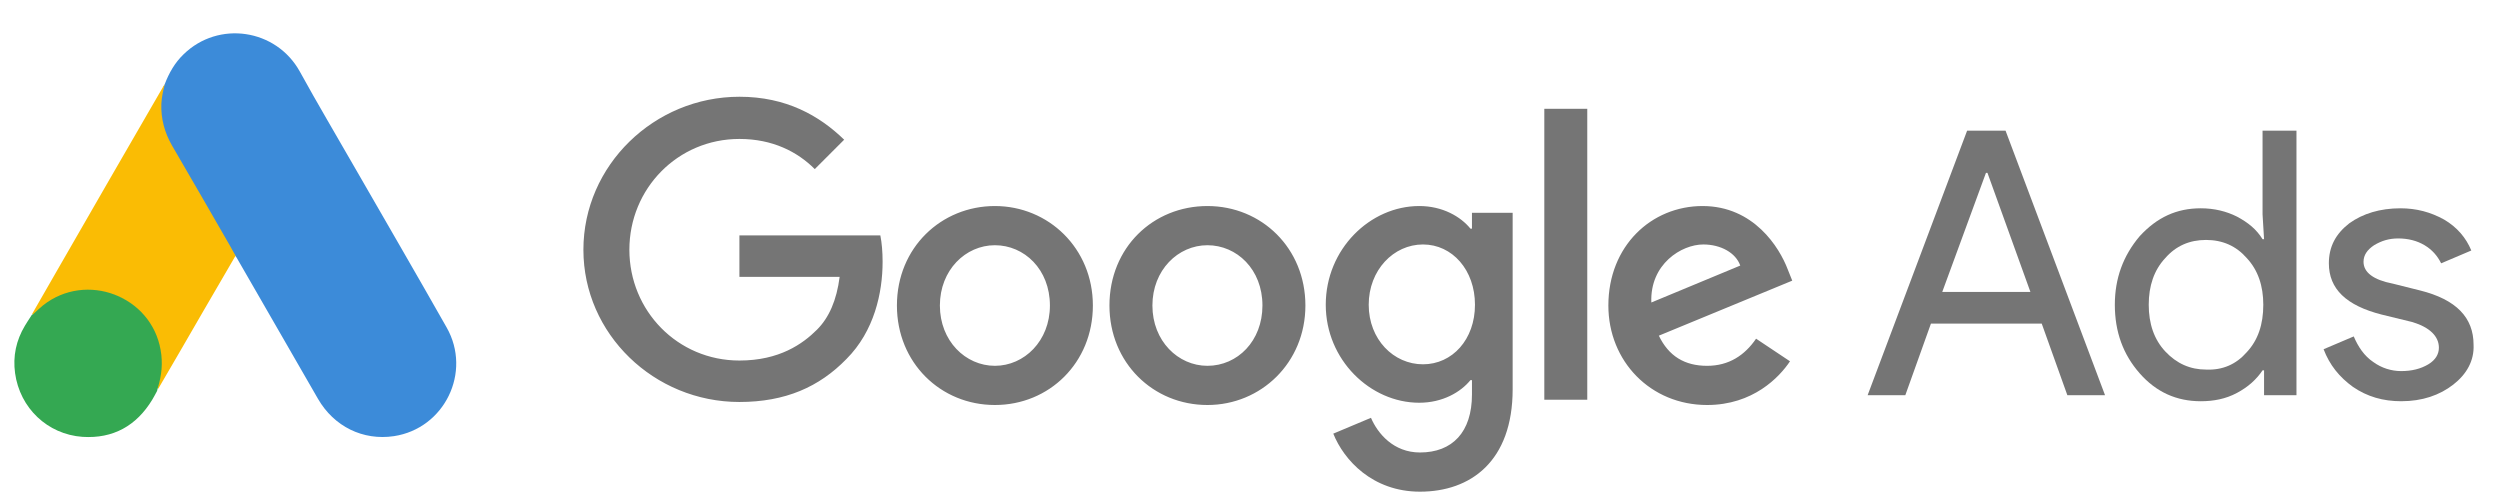 <?xml version="1.0" encoding="UTF-8"?>
<svg id="svg3070" xmlns="http://www.w3.org/2000/svg" viewBox="0 0 300 60">
  <defs>
    <style>
      .cls-1 {
        fill: #3c8bd9;
      }

      .cls-2 {
        fill: #757575;
      }

      .cls-3 {
        fill: #34a852;
      }

      .cls-4 {
        fill: #fabc04;
      }
    </style>
  </defs>
  <g>
    <path class="cls-1" d="M19.769,10.1c.512-1.345,1.217-2.584,2.264-3.587,4.185-4.079,11.104-3.054,13.944,2.071,2.135,3.886,4.399,7.687,6.598,11.531,3.673,6.385,7.388,12.77,11.019,19.176,3.054,5.36-.256,12.129-6.321,13.047-3.716.555-7.196-1.153-9.118-4.484-3.224-5.616-6.47-11.232-9.695-16.827-.064-.128-.149-.235-.235-.342-.342-.278-.491-.683-.705-1.046-1.431-2.52-2.904-5.018-4.335-7.517-.918-1.623-1.879-3.224-2.797-4.847-.833-1.452-1.217-3.032-1.174-4.698.064-.854.171-1.708.555-2.477"/>
    <path class="cls-4" d="M19.769,10.1c-.192.769-.363,1.537-.406,2.349-.064,1.794.384,3.459,1.281,5.018,2.349,4.036,4.698,8.093,7.025,12.15.214.363.384.726.598,1.068-1.281,2.221-2.562,4.42-3.865,6.641-1.794,3.096-3.587,6.214-5.403,9.31-.085,0-.107-.043-.128-.107-.021-.171.043-.32.085-.491.876-3.203.149-6.043-2.05-8.478-1.345-1.473-3.054-2.306-5.018-2.584-2.562-.363-4.826.299-6.855,1.901-.363.278-.598.683-1.025.897-.085,0-.128-.043-.149-.107,1.025-1.772,2.029-3.545,3.054-5.317,4.228-7.346,8.456-14.692,12.706-22.016.043-.085.107-.149.149-.235"/>
    <path class="cls-3" d="M3.945,37.732c.406-.363.79-.747,1.217-1.089,5.189-4.1,12.983-1.132,14.115,5.36.278,1.559.128,3.054-.342,4.548-.021.128-.043.235-.085.363-.192.342-.363.705-.577,1.046-1.901,3.139-4.698,4.698-8.371,4.463-4.207-.299-7.517-3.459-8.093-7.645-.278-2.029.128-3.929,1.174-5.68.214-.384.47-.726.705-1.11.107-.085.064-.256.256-.256"/>
  </g>
  <g>
    <path class="cls-2" d="M88.729,11.61c-10.22,0-18.721,8.23-18.721,18.359,0,10.129,8.501,18.269,18.721,18.269,5.517,0,9.587-1.809,12.842-5.155,3.346-3.346,4.341-7.959,4.341-11.667,0-1.176-.09-2.261-.271-3.165h-16.912v4.974h12.028c-.362,2.804-1.266,4.884-2.713,6.331-1.718,1.718-4.522,3.708-9.315,3.708-7.416,0-13.204-5.969-13.204-13.295,0-7.326,5.788-13.295,13.204-13.295,3.979,0,6.964,1.537,9.044,3.618l3.527-3.527c-2.984-2.894-6.964-5.155-12.571-5.155ZM119.388,24.724c-6.421,0-11.757,4.974-11.757,11.938,0,6.873,5.245,11.938,11.757,11.938,6.512,0,11.757-5.065,11.757-11.938,0-6.873-5.336-11.938-11.757-11.938M119.388,43.897c-3.527,0-6.602-2.984-6.602-7.235,0-4.251,3.075-7.235,6.602-7.235,3.527,0,6.602,2.894,6.602,7.235 0,4.251-3.075,7.235-6.602,7.235M144.891,24.724c-6.512,0-11.757,4.974-11.757,11.938,0,6.873,5.245,11.938,11.757,11.938,6.421,0,11.757-5.065,11.757-11.938,0-6.873-5.245-11.938-11.757-11.938M144.891,43.897c-3.527,0-6.602-2.984-6.602-7.235,0-4.251,3.075-7.235,6.602-7.235,3.527,0,6.602,2.894,6.602,7.235-0,4.251-2.984,7.235-6.602,7.235M170.305,24.724c-5.879,0-11.214,5.155-11.214,11.847,0,6.602,5.336,11.757,11.214,11.757,2.804,0,4.974-1.266,6.15-2.713h.181v1.718c0,4.522-2.351,6.964-6.24,6.964-3.165,0-5.065-2.261-5.879-4.16l-4.522,1.899c1.266,3.165,4.703,6.964,10.4,6.964,6.059,0,11.124-3.618,11.124-12.3v-21.163h-4.884v1.899h-.181c-1.176-1.447-3.346-2.713-6.15-2.713M170.757,43.716c-3.527,0-6.512-2.984-6.512-7.145,0-4.16,2.984-7.235,6.512-7.235,3.527,0,6.24,3.075,6.24,7.235,0,4.16-2.713,7.145-6.24,7.145M185.317,13.057h5.155v34.909h-5.155V13.057ZM204.309,24.724c-6.15,0-11.305,4.793-11.305,11.938,0,6.692,5.065,11.938,11.847,11.938,5.517,0,8.682-3.346,9.948-5.245l-4.07-2.713c-1.357,1.99-3.256,3.256-5.879,3.256-2.713,0-4.612-1.176-5.788-3.618l16.008-6.602-.543-1.357c-.995-2.623-4.07-7.597-10.22-7.597M198.16,36.3c-.181-4.612,3.618-6.964,6.24-6.964,2.08,0,3.889.995,4.431,2.532l-10.672,4.432Z"/>
    <path class="cls-2" d="M224.116,47.424l11.938-31.744h4.612l11.938,31.744h-4.522l-3.075-8.592h-13.294l-3.075,8.592h-4.522ZM233.069,35.034h10.581l-5.155-14.289h-.181l-5.245,14.289Z"/>
    <path class="cls-2" d="M256.764,44.801c-1.99-2.261-2.984-4.974-2.984-8.23,0-3.165.995-5.879,2.984-8.23,2.08-2.261,4.431-3.346,7.326-3.346,1.628,0,3.075.362,4.341.995,1.357.723,2.351,1.537,3.075,2.713h.181l-.181-2.984v-10.039h4.07v31.744h-3.889v-2.984h-.181c-.724,1.085-1.718,1.99-3.075,2.713-1.357.723-2.804.995-4.341.995-2.894-0-5.336-1.085-7.326-3.346M269.606,42.269c1.357-1.447,1.99-3.346,1.99-5.698,0-2.261-.633-4.16-1.99-5.607-1.266-1.447-2.894-2.171-4.884-2.171-1.99,0-3.618.723-4.884,2.171-1.357,1.447-1.99,3.346-1.99,5.607,0,2.261.633,4.16,1.99,5.607s2.984,2.171,4.884,2.171c1.99.09,3.618-.633,4.884-2.08"/>
    <path class="cls-2" d="M294.386,46.158c-1.628,1.266-3.708,1.99-6.24,1.99-2.171,0-4.07-.543-5.788-1.718-1.628-1.176-2.804-2.623-3.527-4.522l3.618-1.537c.543,1.266,1.266,2.351,2.351,3.075.995.723,2.171,1.085,3.346,1.085,1.266,0,2.351-.271,3.256-.814.904-.543,1.266-1.266,1.266-1.99,0-1.357-1.085-2.442-3.165-3.075l-3.708-.904c-4.251-1.085-6.331-3.075-6.331-6.15,0-1.99.814-3.527,2.442-4.793,1.628-1.176,3.708-1.809,6.15-1.809,1.899,0,3.618.452,5.245,1.357,1.537.904,2.623,2.171,3.256,3.708l-3.618,1.537c-.452-.904-1.085-1.628-1.99-2.171-.904-.543-1.99-.814-3.165-.814-1.085,0-1.99.271-2.894.814-.814.543-1.266,1.176-1.266,1.99,0,1.266,1.176,2.171,3.527,2.623l3.256.814c4.341,1.085,6.421,3.256,6.421,6.512.09,1.899-.814,3.527-2.442,4.793"/>
  </g>
</svg>
